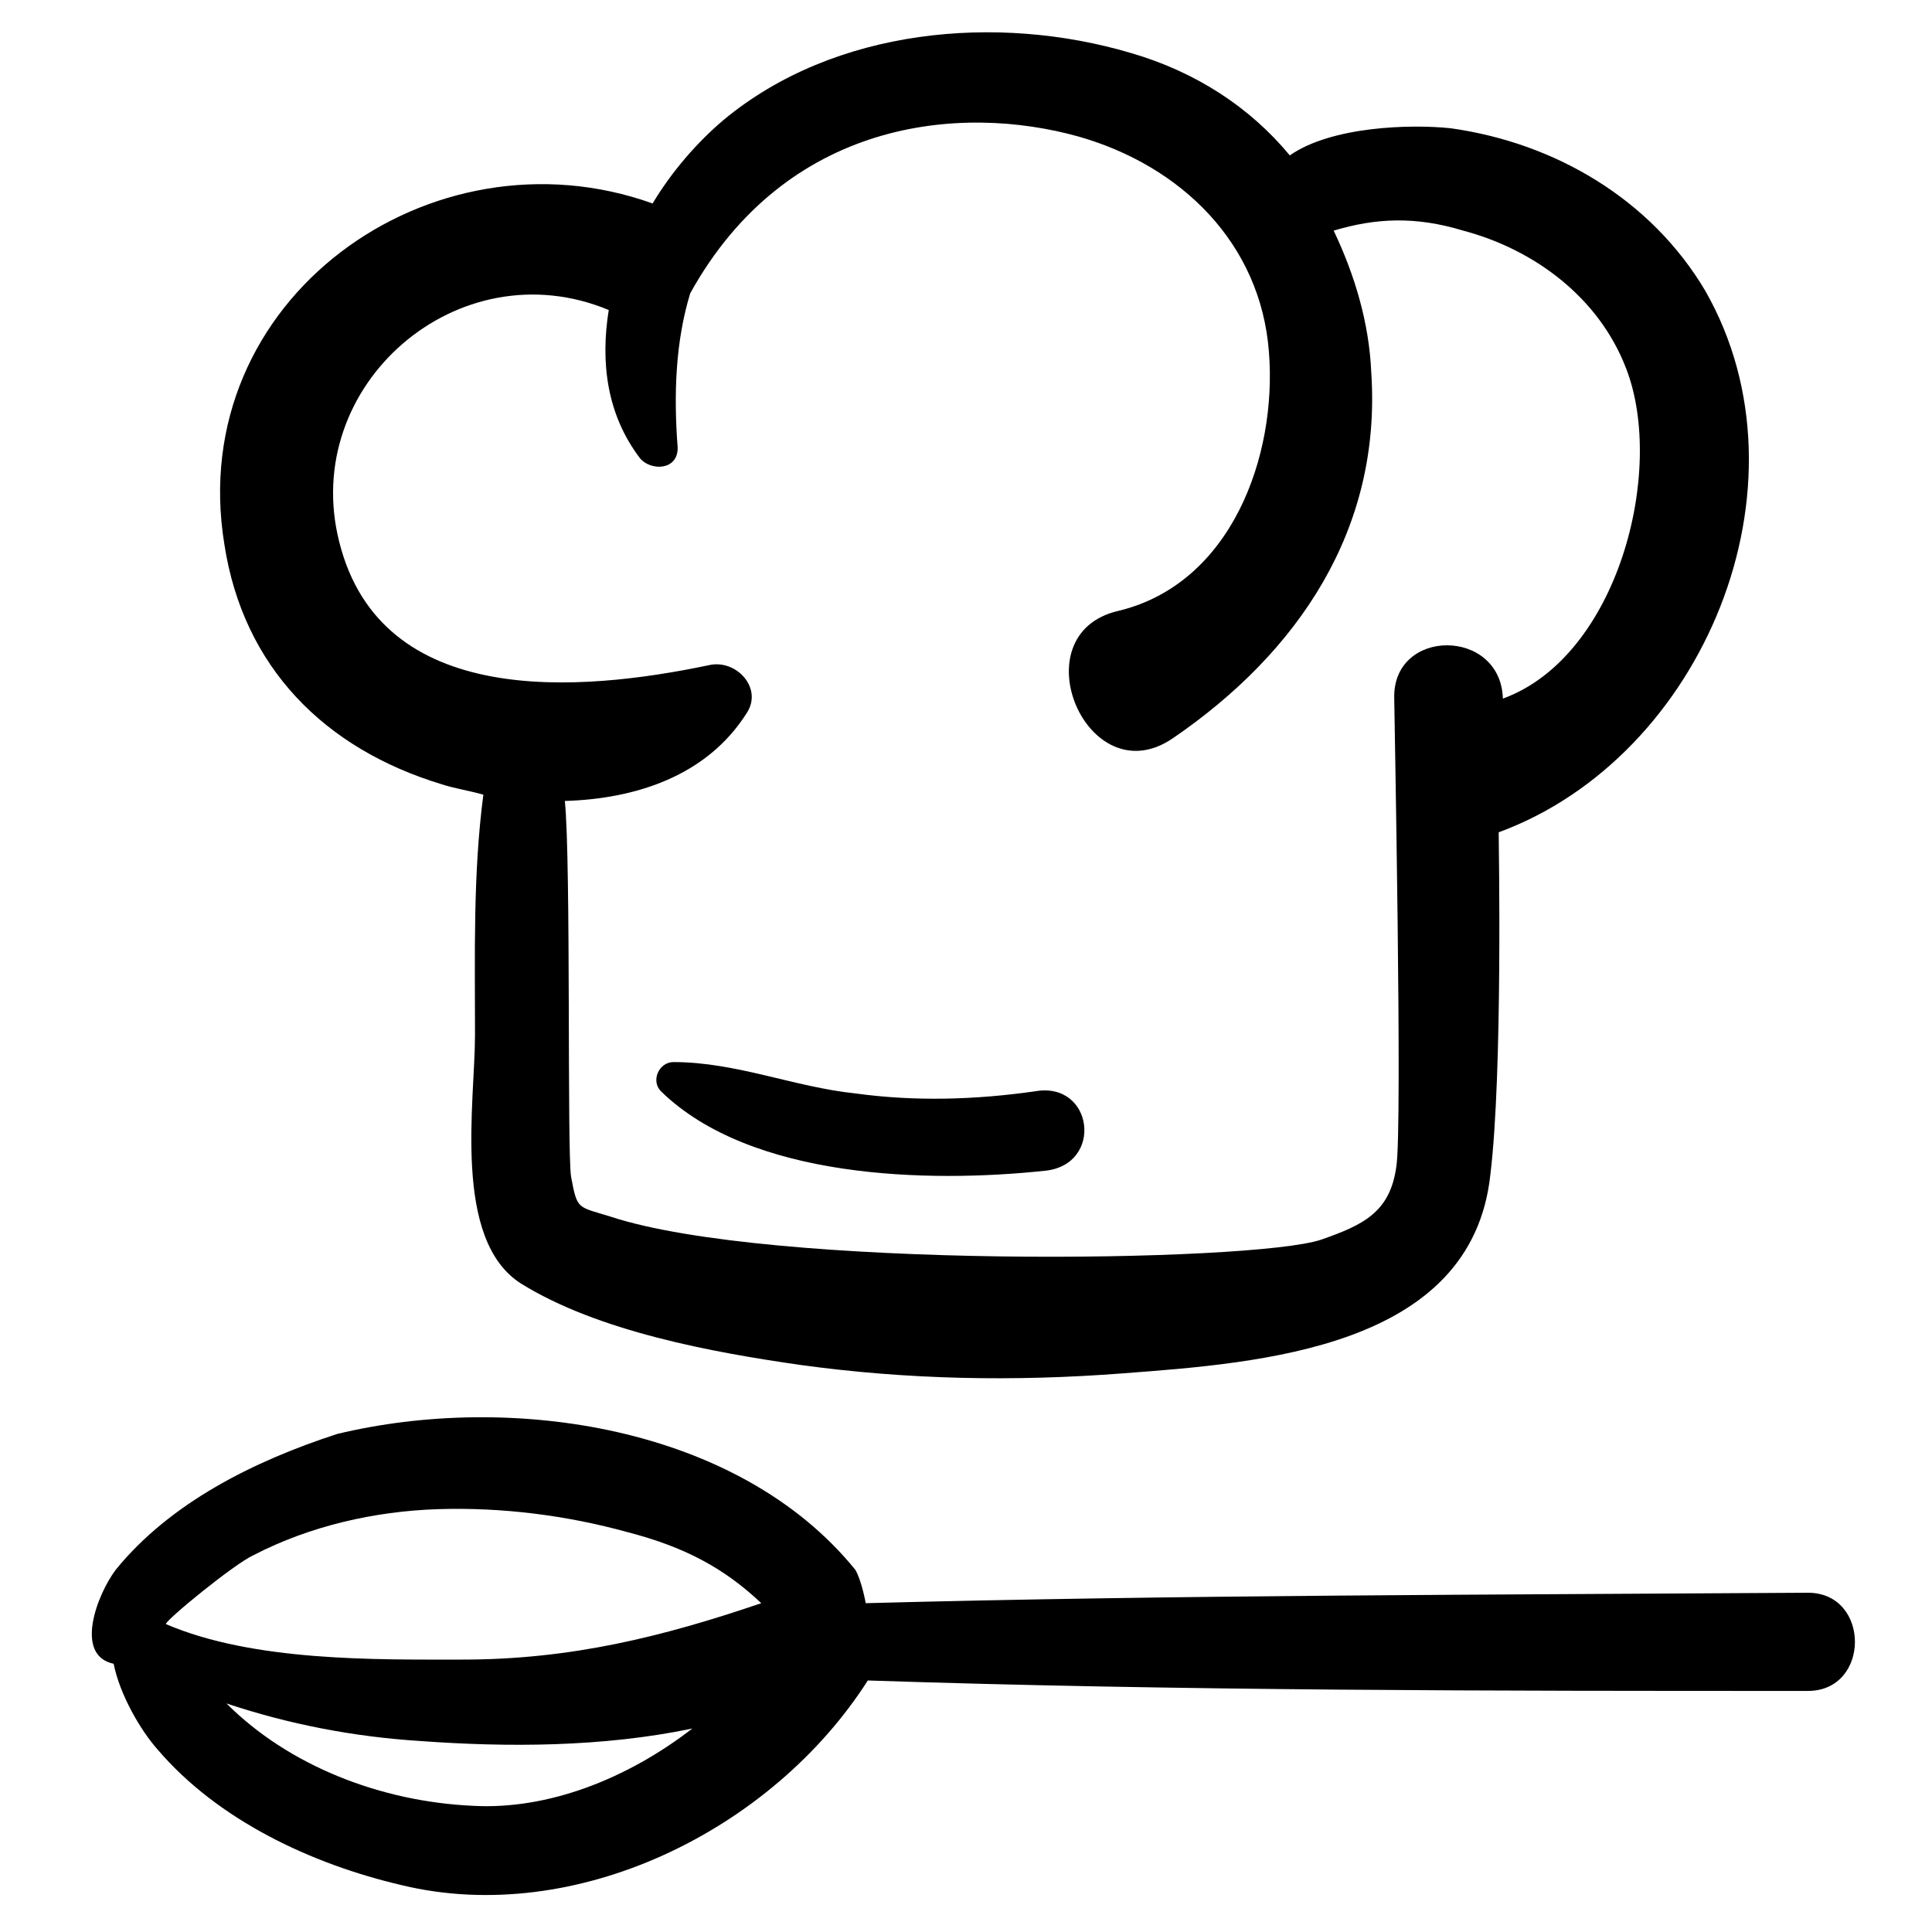 <?xml version="1.0" encoding="UTF-8"?>
<!-- Uploaded to: SVG Repo, www.svgrepo.com, Generator: SVG Repo Mixer Tools -->
<svg fill="#000000" width="800px" height="800px" version="1.1" viewBox="144 144 512 512" xmlns="http://www.w3.org/2000/svg">
 <g>
  <path d="m595.98 221.17c-14.395-24.359-39.863-39.309-67.543-43.184-10.52-1.105-31.555-0.551-42.629 7.199-10.52-12.734-24.914-22.145-42.078-27.129-35.43-10.52-78.613-6.644-107.96 17.719-7.199 6.09-13.84 13.84-18.824 22.145-58.688-21.039-124.02 25.465-113.5 90.242 4.984 32.664 26.574 54.258 57.578 63.668 3.32 1.105 7.199 1.66 11.074 2.769-2.769 21.035-2.215 42.629-2.215 63.668 0 17.715-6.09 54.258 12.18 65.883 20.484 12.734 50.934 18.27 74.188 21.594 28.234 3.875 56.473 4.43 85.262 2.215 36.539-2.769 92.457-6.644 97.441-52.594 3.32-27.129 2.215-88.027 2.215-90.797 54.254-19.934 84.148-91.91 54.805-143.4zm-53.703 107.96v0c-0.555-18.824-29.344-18.824-28.789 0 0 2.769 2.215 114.05 0.555 124.02-1.66 12.18-8.859 15.5-19.93 19.379-18.27 6.09-146.16 7.75-188.24-6.09-8.859-2.769-8.859-1.66-10.52-10.52-1.105-6.09 0-83.047-1.66-99.656 18.824-0.555 37.648-6.644 48.168-23.254 4.43-6.644-2.769-14.395-9.965-12.734-34.324 7.199-86.922 11.625-97.992-32.664-10.52-41.523 31.559-78.062 71.418-61.453-2.215 13.84-0.555 27.684 8.305 39.309 2.769 3.32 9.965 3.32 9.965-2.769-1.105-14.395-0.555-28.234 3.32-40.969 25.469-45.949 71.418-50.379 102.98-41.523 27.129 7.75 48.168 28.234 50.383 57.023 2.215 27.684-9.965 61.453-39.863 68.652-26.574 6.09-8.305 49.273 14.395 33.773 33.219-22.699 55.363-55.363 52.594-96.887-0.555-13.289-4.43-26.02-9.965-37.648 11.074-3.32 21.594-3.875 34.324 0 18.824 4.984 35.988 17.715 43.184 36.539 10.523 27.129-2.211 76.402-32.664 87.477z"/>
  <path d="m418.27 433.21c-15.5 2.215-31.559 2.769-47.613 0.555-16.055-1.66-31.559-8.305-48.168-8.305-3.875 0-6.09 4.984-3.32 7.75 23.805 23.254 70.867 24.359 101.87 21.039 15.5-1.66 12.73-23.805-2.769-21.039z"/>
  <path d="m174.67 560c-4.984 6.644-11.074 22.699-0.555 24.914 1.664 8.305 7.199 17.715 11.629 22.699 16.055 18.824 40.969 30.449 64.777 35.988 45.953 11.074 97.992-14.395 123.46-54.258 83.047 2.769 166.09 2.769 249.14 2.769 16.609 0 16.609-26.02 0-26.02-83.047 0.555-166.64 0.555-249.69 2.769 0 0-1.105-6.09-2.769-8.859-31.004-38.199-91.352-47.059-137.3-35.988-22.148 7.195-44.293 18.266-58.688 35.984zm94.672 62.559c-24.359-1.105-48.719-10.52-65.328-27.129 16.609 5.535 33.773 8.859 51.488 9.965 22.699 1.66 48.168 1.66 71.973-3.32-17.164 13.289-38.203 21.594-58.133 20.484zm-58.133-66.434c14.949-7.75 32.109-11.625 48.719-12.18 17.164-0.555 34.324 1.66 50.383 6.09 14.949 3.875 25.469 9.41 35.434 18.824-26.02 8.859-50.383 14.949-79.172 14.949-23.254 0-55.363 0.555-78.617-9.41 0.004-1.113 18.273-16.059 23.254-18.273z"/>
 </g>
</svg>